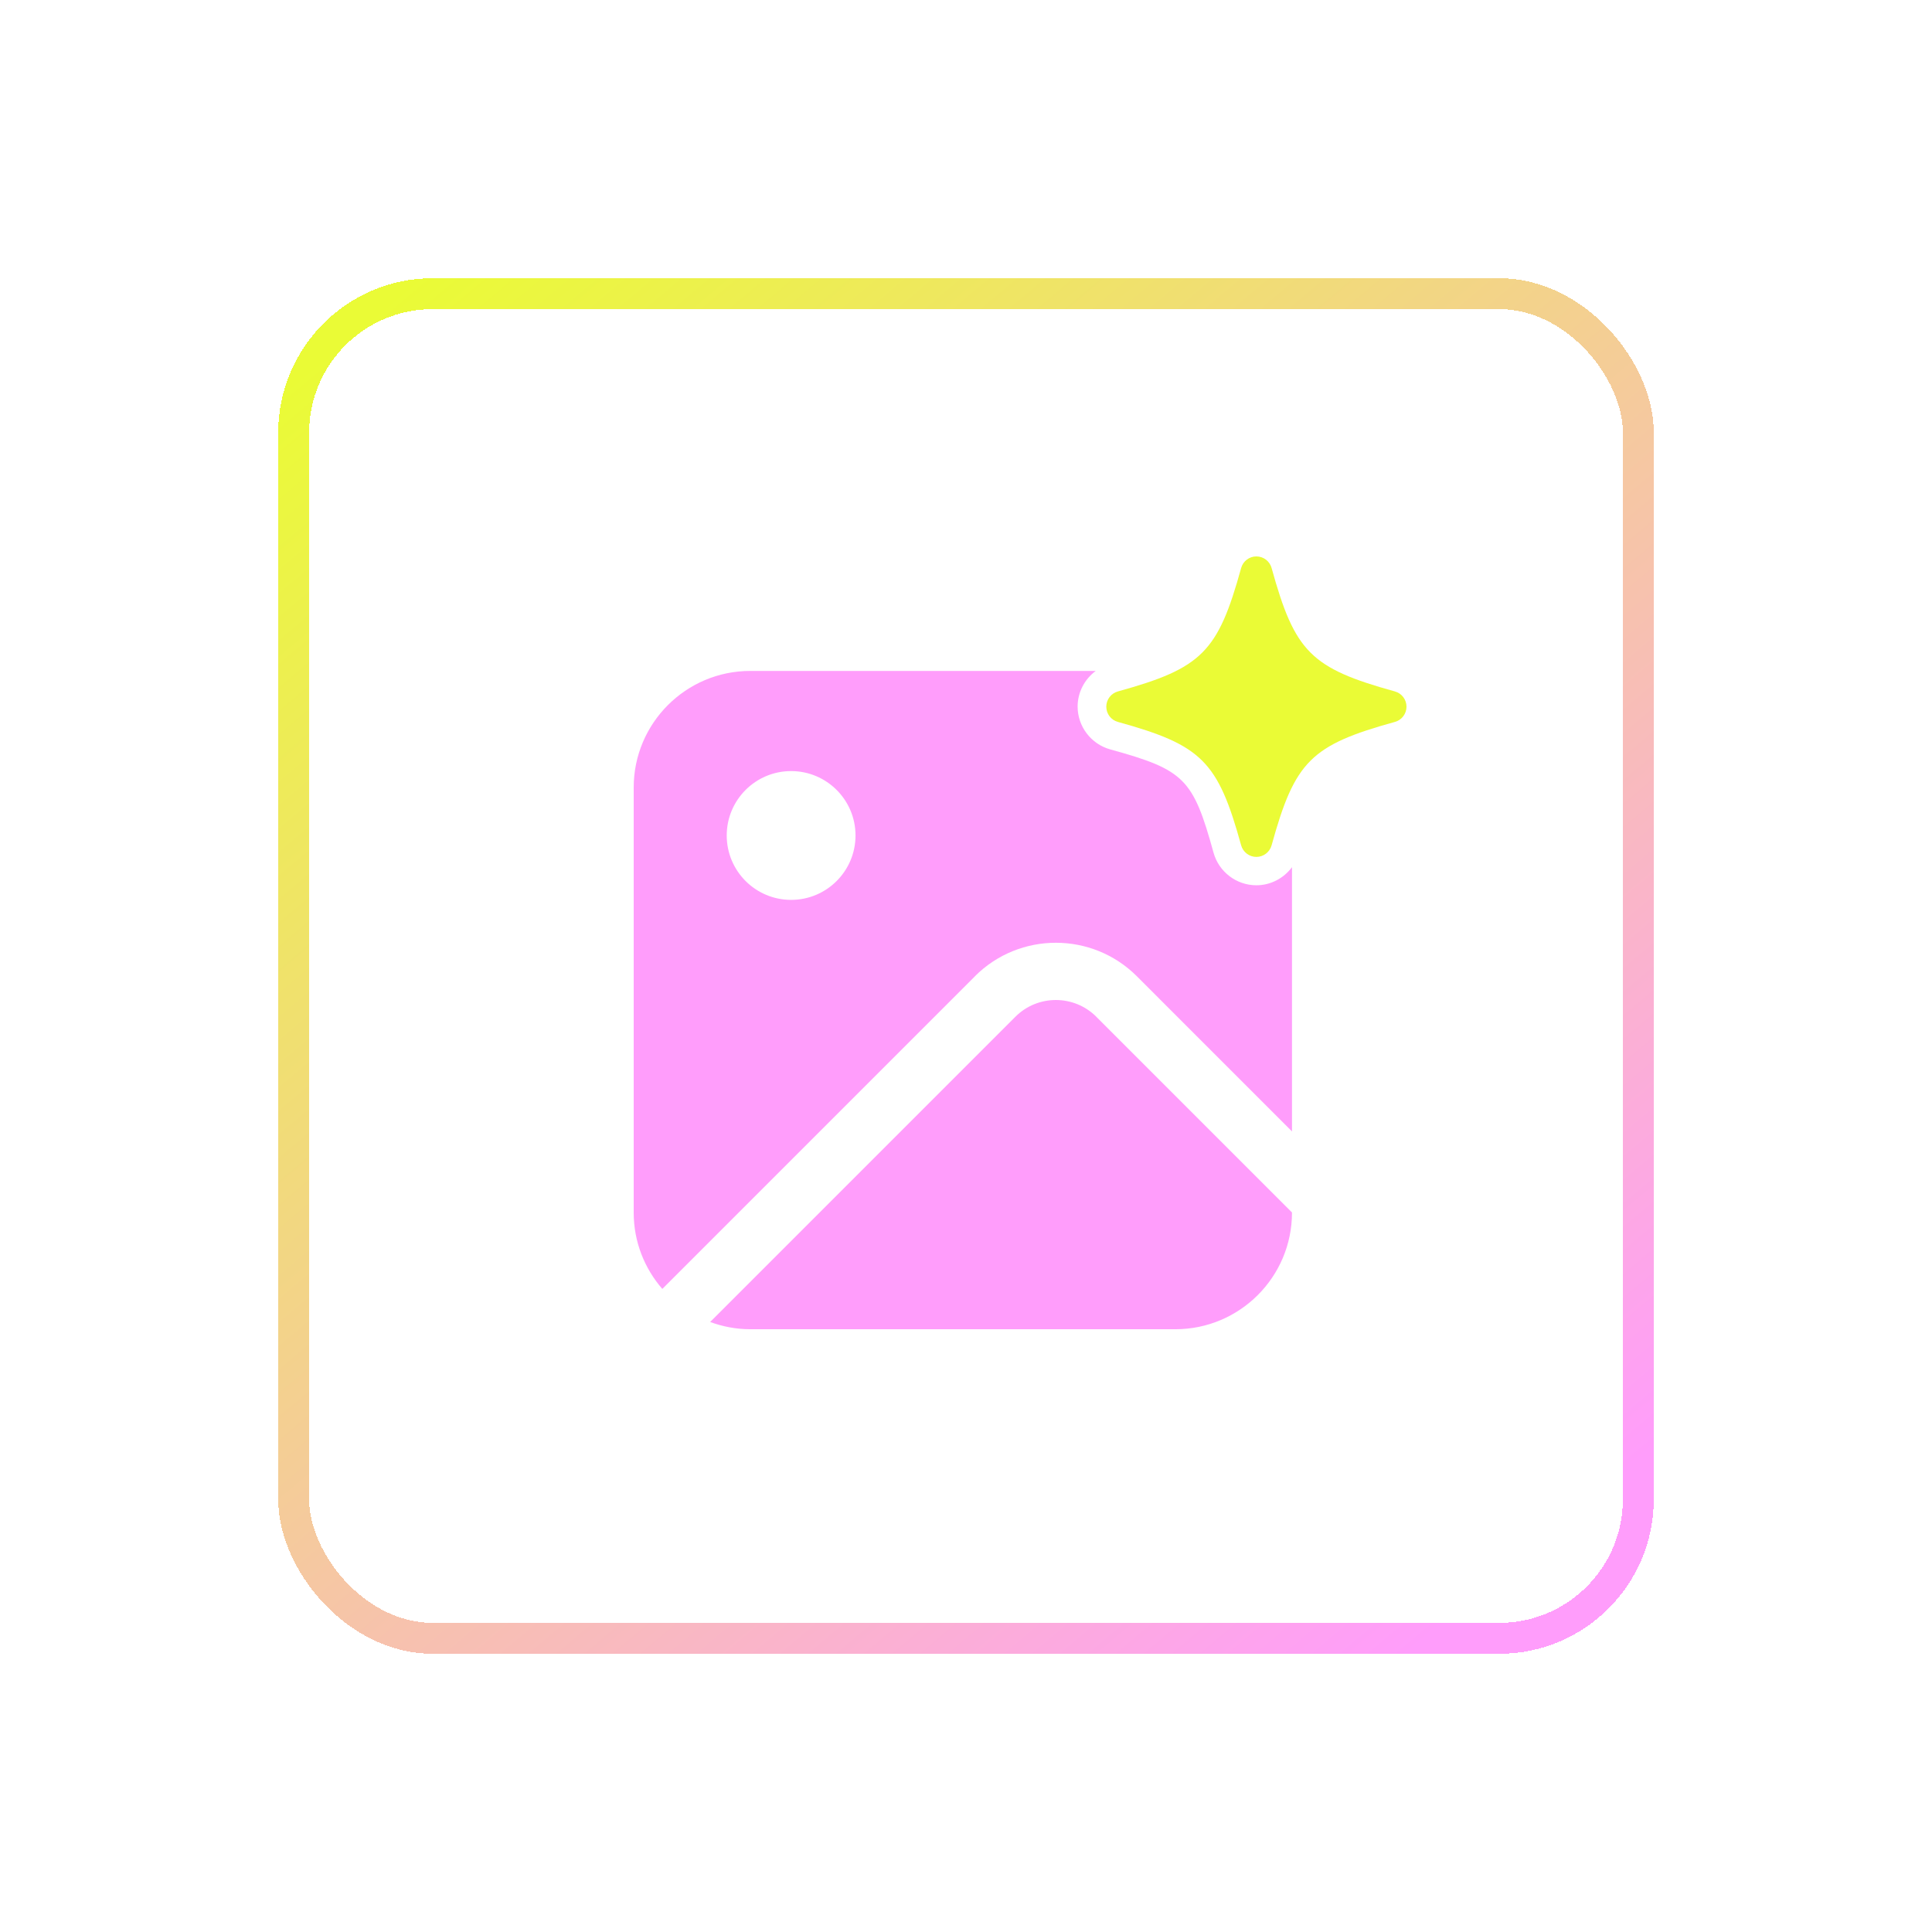 <svg width="125" height="125" viewBox="0 0 125 125" fill="none" xmlns="http://www.w3.org/2000/svg">
<g filter="url(#filter0_d_60_125)">
<rect x="18" y="17" width="89" height="89" rx="10" fill="white" fill-opacity="0.04" shape-rendering="crispEdges"/>
<rect x="19" y="18" width="87" height="87" rx="9" stroke="url(#paint0_linear_60_125)" stroke-width="2" shape-rendering="crispEdges"/>
</g>
<path d="M63.079 63.161C65.965 60.275 70.662 60.275 73.551 63.161L83.592 73.203V56.106C83.06 56.821 82.215 57.277 81.287 57.277C79.997 57.277 78.859 56.409 78.516 55.168C77.192 50.372 76.629 49.809 71.833 48.486C70.59 48.143 69.722 47.002 69.722 45.715C69.722 44.786 70.176 43.942 70.894 43.409H48.542C44.382 43.409 41 46.793 41 50.951V78.458C41 80.344 41.701 82.069 42.852 83.393L63.081 63.164L63.079 63.161ZM51.185 49.889C53.486 49.889 55.352 51.755 55.352 54.055C55.352 56.356 53.486 58.222 51.185 58.222C48.885 58.222 47.019 56.356 47.019 54.055C47.019 51.755 48.885 49.889 51.185 49.889Z" fill="#FF9DFB"/>
<path d="M70.93 65.782C69.486 64.34 67.139 64.34 65.697 65.782L45.947 85.532C46.757 85.83 47.628 86.001 48.542 86.001H76.049C80.208 86.001 83.591 82.617 83.591 78.46V78.446L70.929 65.784L70.93 65.782Z" fill="#FF9DFB"/>
<path d="M90.25 44.736C84.82 43.234 83.775 42.19 82.273 36.752C82.15 36.308 81.748 36 81.287 36C80.826 36 80.424 36.308 80.301 36.752C78.801 42.19 77.757 43.234 72.326 44.736C71.882 44.859 71.577 45.264 71.577 45.722C71.577 46.183 71.884 46.588 72.326 46.708C77.757 48.208 78.801 49.255 80.301 54.69C80.424 55.134 80.826 55.442 81.287 55.442C81.748 55.442 82.15 55.134 82.273 54.69C83.773 49.252 84.817 48.208 90.25 46.708C90.695 46.586 91 46.181 91 45.722C91 45.262 90.692 44.857 90.25 44.736Z" fill="#EAFB36"/>
<defs>
<filter id="filter0_d_60_125" x="0.3" y="0.3" width="124.4" height="124.4" filterUnits="userSpaceOnUse" color-interpolation-filters="sRGB">
<feFlood flood-opacity="0" result="BackgroundImageFix"/>
<feColorMatrix in="SourceAlpha" type="matrix" values="0 0 0 0 0 0 0 0 0 0 0 0 0 0 0 0 0 0 127 0" result="hardAlpha"/>
<feOffset dy="1"/>
<feGaussianBlur stdDeviation="8.85"/>
<feComposite in2="hardAlpha" operator="out"/>
<feColorMatrix type="matrix" values="0 0 0 0 0.918 0 0 0 0 0.984 0 0 0 0 0.212 0 0 0 0.6 0"/>
<feBlend mode="normal" in2="BackgroundImageFix" result="effect1_dropShadow_60_125"/>
<feBlend mode="normal" in="SourceGraphic" in2="effect1_dropShadow_60_125" result="shape"/>
</filter>
<linearGradient id="paint0_linear_60_125" x1="26.9" y1="17" x2="97.358" y2="100.808" gradientUnits="userSpaceOnUse">
<stop stop-color="#EAFB36"/>
<stop offset="1" stop-color="#FF9DFB"/>
</linearGradient>
</defs>
</svg>
